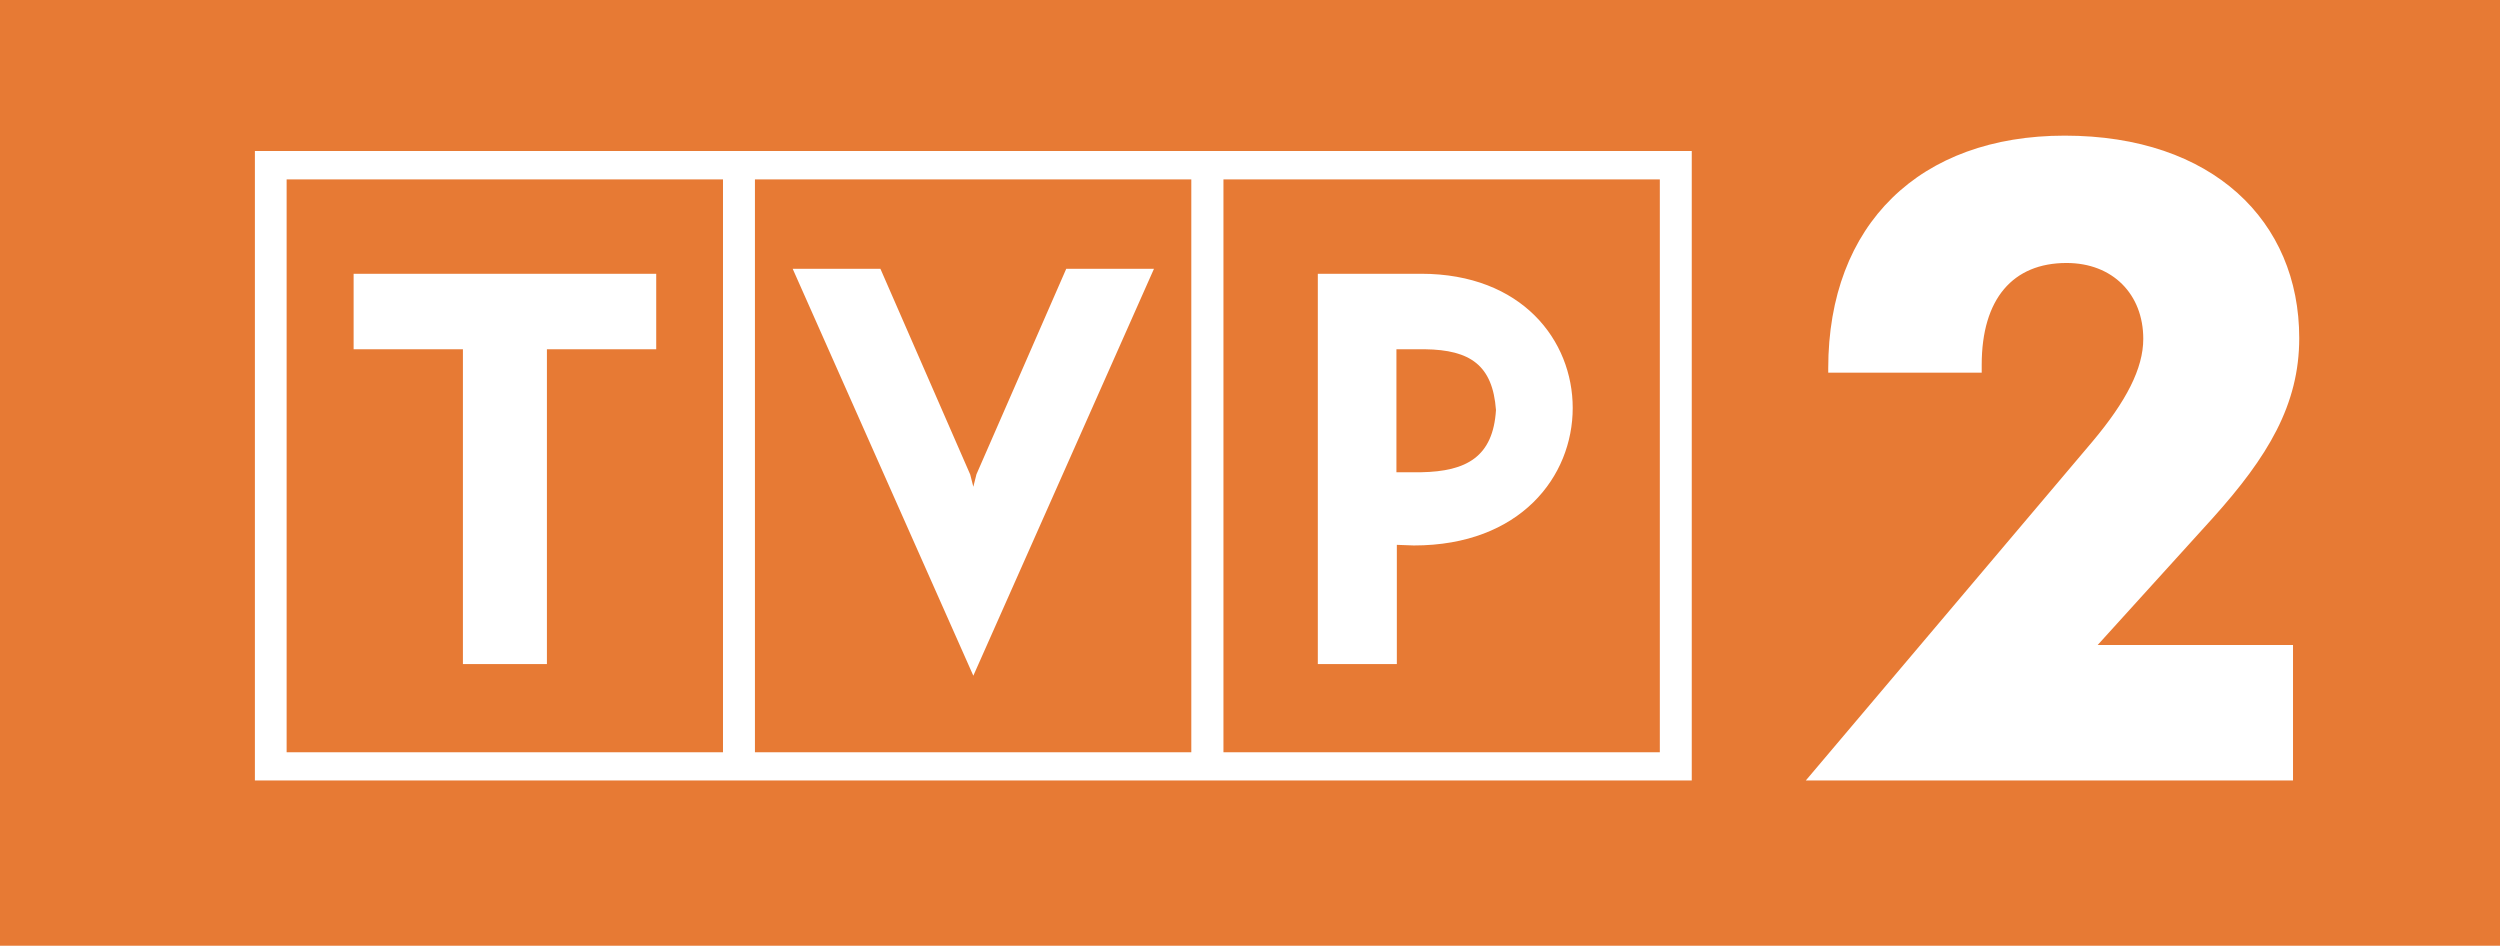 <?xml version="1.0" encoding="utf-8"?>
<!-- Generator: Adobe Illustrator 24.2.0, SVG Export Plug-In . SVG Version: 6.00 Build 0)  -->
<svg version="1.1" id="Слой_1" xmlns="http://www.w3.org/2000/svg" xmlns:xlink="http://www.w3.org/1999/xlink" x="0px" y="0px"
	 viewBox="0 0 1205.4 456" enable-background="new 0 0 1205.4 456" xml:space="preserve">
<path id="path24044_1_" fill-rule="evenodd" clip-rule="evenodd" fill="#E77A34" d="M0,0h1205.4v456H0V0z"/>
<path id="path24044" fill-rule="evenodd" clip-rule="evenodd" fill="#FFFFFF" d="M364,86.5h210.4v276.2H364V86.5z M589.9,86.5h210.4
	v276.2H589.9V86.5z M635.4,132v188.2h38.1v-57.5l8.2,0.3c51.4,0,76.6-33.3,76.6-66.3c0-32.5-24.4-64.7-73.1-64.7H635.4z
	 M673.4,168.4h13.7c21.8,0.3,32.6,7.7,34.2,29.3c-1.4,22.5-14.1,29.6-36.1,30h-11.9V168.4z M469.3,325.8l-87.1-196.2h42.3l43.3,99.2
	l1.5,5.9l1.5-6l43.3-99.1h42.3L469.3,325.8z M316.4,168.4V132H170.5v36.4h52.7v151.8h40.5V168.4H316.4z M138.2,86.5h210.4v276.2
	H138.2V86.5z M122.9,72.8h692.8v303.5H122.9V72.8z M1108.6,163c0-56.4-41.7-97.6-113.1-97.6c-69.7,0-114,42.6-114,112.2v2.1h74v-3.8
	c0-31.9,15.1-49.1,40.9-49.1c22.3,0,37,15.1,37,36.6c0,14.2-8.2,30.1-24.5,49.5L870.7,376.3h234.9V311h-94.2l55.4-61.1
	C1093.5,220.2,1108.6,195.2,1108.6,163"/>
</svg>
